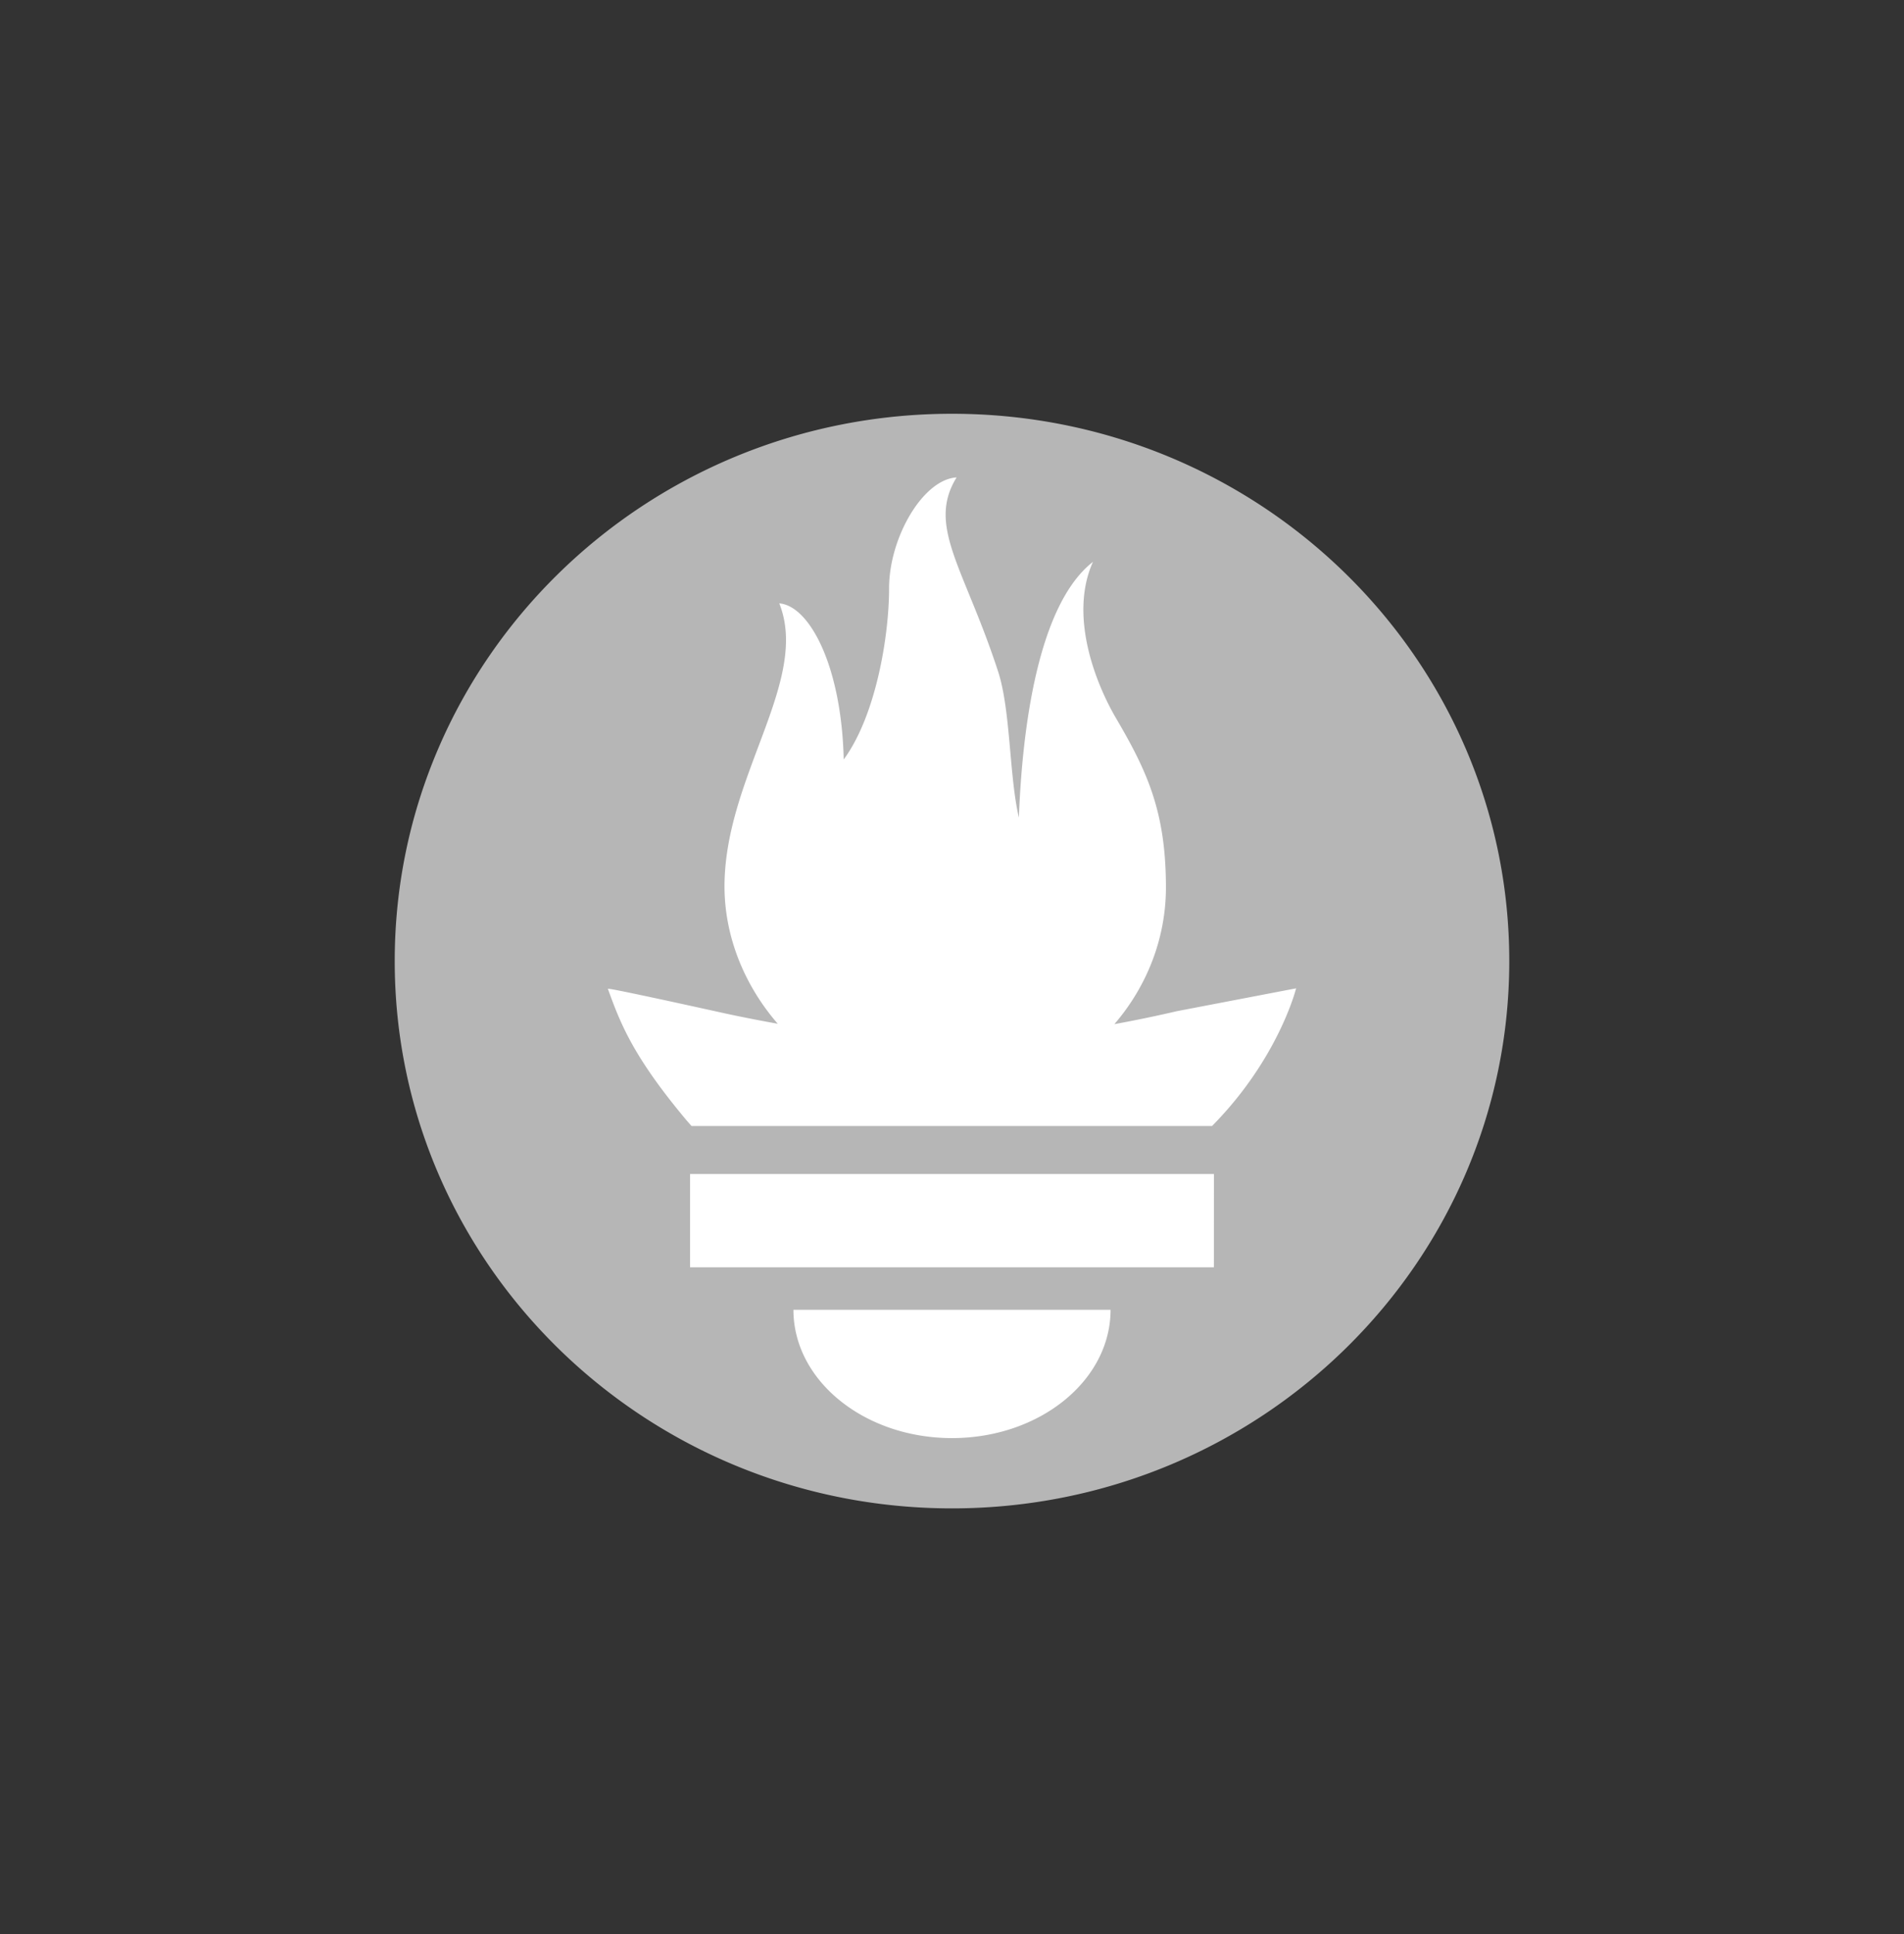 <svg xmlns="http://www.w3.org/2000/svg" width="64" height="65" fill="none" viewBox="0 0 64 65"><rect x="0" y="0" width="64" height="65" fill="#333333" stroke="none"/><circle cx="32" cy="32.3" r="16.977" fill="#fff"/><path fill="#b6b6b6" d="M32 13.906c-10.345 0-18.732 8.235-18.732 18.394S21.655 50.694 32 50.694c10.346 0 18.732-8.236 18.732-18.394 0-10.159-8.387-18.394-18.732-18.394m0 34.426c-2.943 0-5.33-1.93-5.33-4.312h10.66c0 2.38-2.386 4.312-5.33 4.312m8.803-5.74H23.196v-3.135h17.608zm-.063-4.748H23.246q-.088-.098-.174-.198c-1.802-2.149-2.226-3.27-2.639-4.414-.006-.038 2.186.44 3.74.783 0 0 .8.182 1.97.392-1.123-1.293-1.79-2.936-1.79-4.616 0-3.687 2.88-6.909 1.841-9.513 1.012.08 2.093 2.096 2.166 5.246 1.075-1.459 1.525-4.123 1.525-5.756 0-1.692 1.135-3.656 2.27-3.723-1.012 1.637.262 3.041 1.395 6.524.425 1.308.37 3.51.698 4.906.11-2.9.617-7.13 2.49-8.592-.826 1.84.123 4.142.772 5.248 1.046 1.785 1.681 3.138 1.681 5.696 0 1.715-.645 3.33-1.733 4.593a44 44 0 0 0 2.092-.434l4.017-.77s-.584 2.358-2.827 4.628"/></svg>
